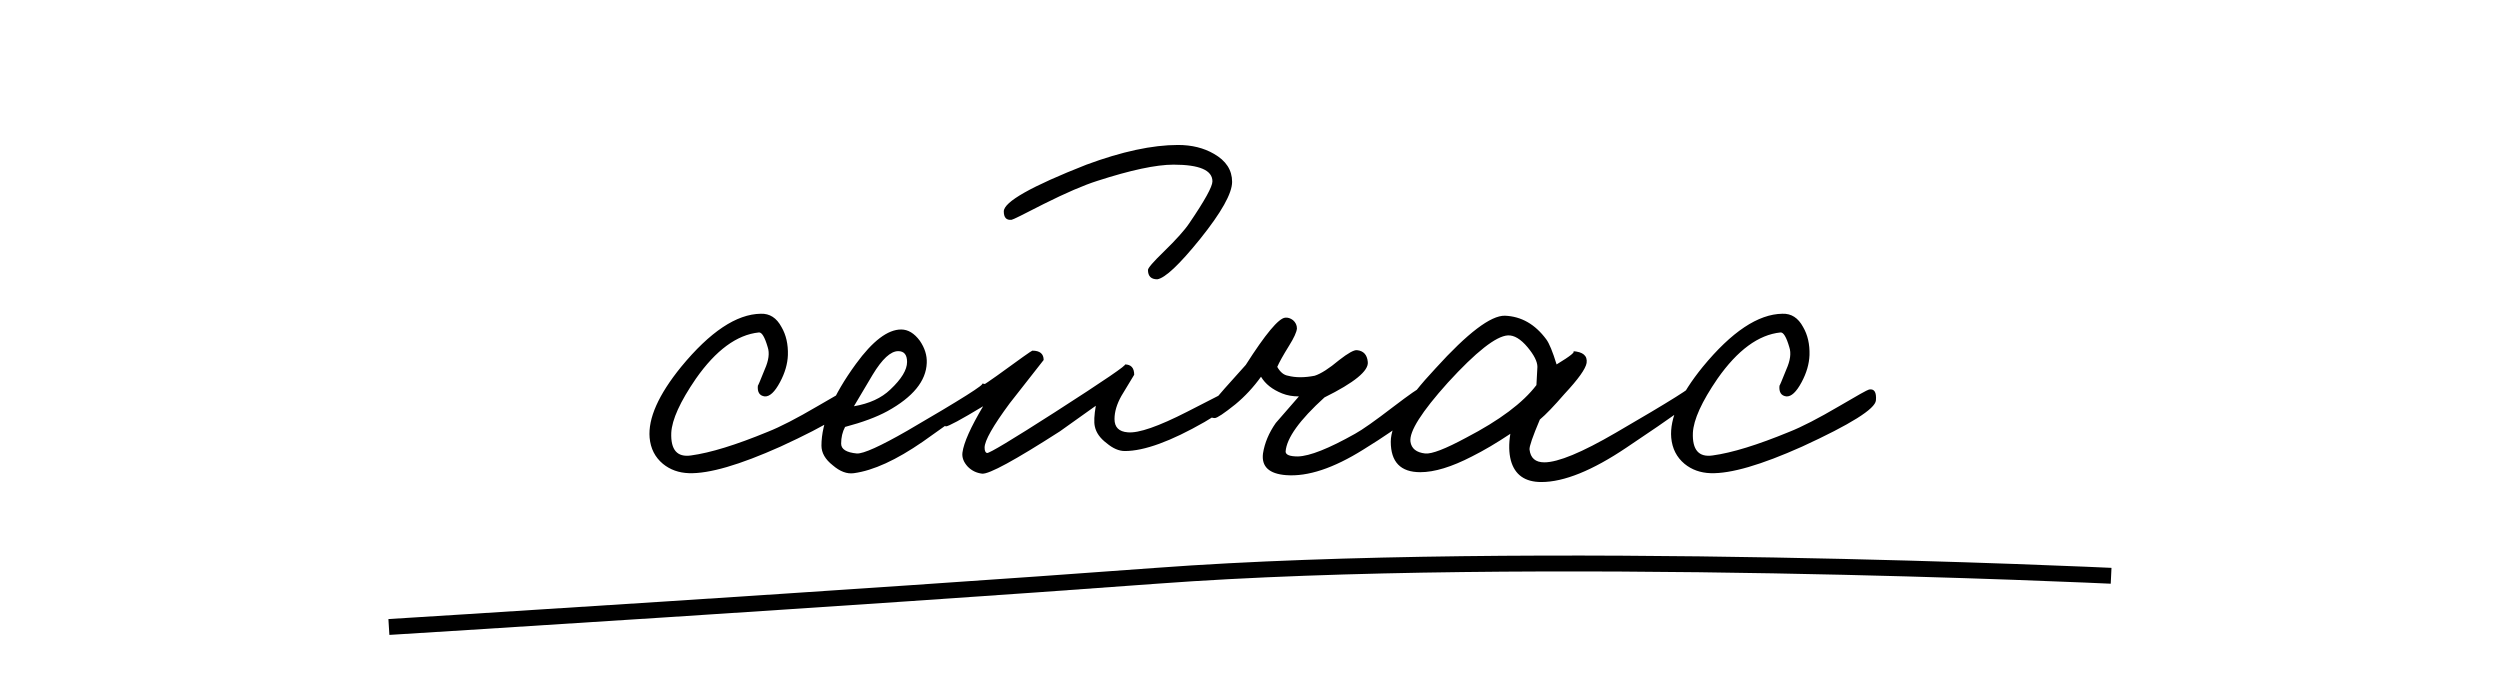 <?xml version="1.0" encoding="UTF-8"?> <svg xmlns="http://www.w3.org/2000/svg" width="315" height="85" viewBox="0 0 315 85" fill="none"><path d="M107.644 50.444C107.561 51.519 104.461 53.461 98.344 56.272C93.177 58.587 89.334 59.703 86.812 59.62C85.531 59.579 84.436 59.186 83.526 58.442C82.534 57.615 81.976 56.52 81.852 55.156C81.645 52.717 82.968 49.741 85.82 46.228C89.457 41.805 92.805 39.573 95.864 39.532C96.98 39.491 97.848 40.049 98.468 41.206C99.047 42.198 99.316 43.376 99.274 44.74C99.233 45.856 98.902 46.993 98.282 48.15C97.621 49.39 96.98 49.989 96.36 49.948C95.699 49.865 95.409 49.411 95.492 48.584C95.492 48.667 95.781 47.985 96.36 46.538C96.856 45.422 96.98 44.492 96.732 43.748C96.36 42.467 95.988 41.847 95.616 41.888C92.847 42.177 90.201 44.12 87.68 47.716C85.696 50.609 84.663 52.883 84.58 54.536C84.498 56.685 85.324 57.636 87.06 57.388C89.499 57.057 92.723 56.065 96.732 54.412C98.303 53.792 100.39 52.717 102.994 51.188C105.309 49.824 106.569 49.121 106.776 49.08C107.437 48.956 107.727 49.411 107.644 50.444ZM124.583 49.204C124.542 49.659 121.773 51.808 116.275 55.652C112.927 57.967 110.034 59.289 107.595 59.62C106.727 59.744 105.839 59.413 104.929 58.628C103.979 57.884 103.503 57.057 103.503 56.148C103.503 53.255 104.95 49.824 107.843 45.856C109.951 42.963 111.853 41.516 113.547 41.516C114.415 41.516 115.201 41.991 115.903 42.942C116.523 43.851 116.813 44.781 116.771 45.732C116.689 48.005 115.035 50.031 111.811 51.808C110.447 52.552 108.67 53.213 106.479 53.792C106.149 54.412 105.983 55.115 105.983 55.9C105.983 56.603 106.645 57.016 107.967 57.14C108.794 57.181 110.902 56.231 114.291 54.288C121.111 50.32 124.253 48.336 123.715 48.336C124.335 48.336 124.625 48.625 124.583 49.204ZM114.291 45.608C114.291 44.699 113.919 44.244 113.175 44.244C112.225 44.244 111.15 45.236 109.951 47.22L107.595 51.188C109.538 50.857 111.067 50.155 112.183 49.08C113.589 47.757 114.291 46.6 114.291 45.608ZM155.246 22.916C155.246 24.363 153.902 26.76 151.216 30.108C148.612 33.332 146.814 35.027 145.822 35.192C145.036 35.192 144.644 34.799 144.644 34.014C144.644 33.766 145.305 33.001 146.628 31.72C148.198 30.191 149.273 28.992 149.852 28.124C151.794 25.272 152.766 23.515 152.766 22.854C152.766 21.449 151.133 20.746 147.868 20.746C145.677 20.746 142.474 21.428 138.258 22.792C136.563 23.329 134.31 24.301 131.5 25.706C128.937 27.029 127.594 27.69 127.47 27.69C126.808 27.773 126.478 27.421 126.478 26.636C126.478 25.437 129.95 23.474 136.894 20.746C141.358 19.093 145.202 18.266 148.426 18.266C150.162 18.266 151.67 18.638 152.952 19.382C154.481 20.25 155.246 21.428 155.246 22.916ZM156.424 49.328C156.465 50.031 154.915 51.312 151.774 53.172C147.516 55.611 144.168 56.83 141.73 56.83C140.986 56.83 140.221 56.499 139.436 55.838C138.609 55.218 138.113 54.515 137.948 53.73C137.824 53.193 137.865 52.325 138.072 51.126L133.546 54.35C127.883 57.987 124.618 59.765 123.75 59.682C123.047 59.599 122.448 59.31 121.952 58.814C121.414 58.235 121.187 57.636 121.27 57.016C121.435 55.776 122.303 53.833 123.874 51.188C121.063 52.883 119.492 53.73 119.162 53.73C118.707 53.358 118.48 53.048 118.48 52.8C118.48 52.139 118.934 51.539 119.844 51.002C122.324 49.555 124.246 48.336 125.61 47.344C128.503 45.236 129.991 44.182 130.074 44.182C131.024 44.182 131.5 44.575 131.5 45.36L127.222 50.816C125.114 53.668 124.06 55.528 124.06 56.396C124.06 56.809 124.163 57.037 124.37 57.078C124.659 57.119 127.511 55.404 132.926 51.932C139.167 47.923 142.102 45.918 141.73 45.918C142.515 45.918 142.908 46.352 142.908 47.22L141.296 49.886C140.717 50.919 140.428 51.891 140.428 52.8C140.428 53.833 140.986 54.391 142.102 54.474C143.466 54.598 145.966 53.73 149.604 51.87C153.654 49.803 155.659 48.77 155.618 48.77C156.114 48.77 156.382 48.956 156.424 49.328ZM179.906 49.948C179.658 51.229 176.95 53.461 171.784 56.644C168.022 59 164.778 60.075 162.05 59.868C159.9 59.703 158.929 58.793 159.136 57.14C159.342 55.817 159.88 54.536 160.748 53.296C160.83 53.213 161.802 52.097 163.662 49.948C162.876 49.948 162.174 49.824 161.554 49.576C160.314 49.08 159.425 48.377 158.888 47.468C157.937 48.791 156.862 49.948 155.664 50.94C154.217 52.097 153.349 52.676 153.06 52.676C152.77 52.676 152.502 52.573 152.254 52.366C152.006 52.159 151.902 51.932 151.944 51.684C151.985 51.643 152.77 50.733 154.3 48.956L156.966 45.98C159.446 42.095 161.099 40.111 161.926 40.028C162.256 39.987 162.587 40.09 162.918 40.338C163.248 40.627 163.414 40.979 163.414 41.392C163.372 41.847 163.042 42.57 162.422 43.562C161.678 44.761 161.182 45.649 160.934 46.228C161.306 46.889 161.76 47.261 162.298 47.344C163.248 47.592 164.364 47.592 165.646 47.344C166.431 47.096 167.464 46.435 168.746 45.36C169.862 44.492 170.606 44.079 170.978 44.12C171.804 44.203 172.259 44.699 172.342 45.608C172.466 46.724 170.647 48.212 166.886 50.072C163.744 52.924 162.112 55.197 161.988 56.892C161.988 57.305 162.504 57.512 163.538 57.512C165.026 57.471 167.423 56.52 170.73 54.66C171.639 54.164 173.251 53.027 175.566 51.25C177.632 49.679 178.79 48.873 179.038 48.832C179.368 48.791 179.616 48.894 179.782 49.142C179.947 49.39 179.988 49.659 179.906 49.948ZM213.925 49.948C213.925 50.237 210.928 52.387 204.935 56.396C200.636 59.289 197.061 60.736 194.209 60.736C192.142 60.736 190.861 59.827 190.365 58.008C190.117 57.057 190.096 55.941 190.303 54.66C188.567 55.817 186.955 56.768 185.467 57.512C182.904 58.835 180.734 59.496 178.957 59.496C176.477 59.496 175.237 58.215 175.237 55.652C175.237 53.503 177.117 50.423 180.879 46.414C184.929 41.95 187.843 39.739 189.621 39.78C191.687 39.863 193.423 40.855 194.829 42.756C195.201 43.252 195.635 44.306 196.131 45.918C197.908 44.843 198.59 44.285 198.177 44.244C199.458 44.327 200.037 44.823 199.913 45.732C199.789 46.476 198.859 47.778 197.123 49.638C195.8 51.167 194.767 52.242 194.023 52.862C193.113 55.011 192.679 56.272 192.721 56.644C192.845 57.719 193.465 58.256 194.581 58.256C196.317 58.256 199.313 57.016 203.571 54.536C210.473 50.527 213.635 48.543 213.057 48.584C213.635 48.543 213.925 48.997 213.925 49.948ZM193.713 46.228C193.713 45.567 193.299 44.74 192.473 43.748C191.605 42.715 190.778 42.219 189.993 42.26C188.505 42.343 185.983 44.327 182.429 48.212C179.122 51.891 177.551 54.371 177.717 55.652C177.841 56.52 178.461 57.016 179.577 57.14C180.403 57.223 182.119 56.561 184.723 55.156C188.939 52.965 191.894 50.754 193.589 48.522L193.713 46.228ZM236.367 50.444C236.284 51.519 233.184 53.461 227.067 56.272C221.9 58.587 218.056 59.703 215.535 59.62C214.253 59.579 213.158 59.186 212.249 58.442C211.257 57.615 210.699 56.52 210.575 55.156C210.368 52.717 211.691 49.741 214.543 46.228C218.18 41.805 221.528 39.573 224.587 39.532C225.703 39.491 226.571 40.049 227.191 41.206C227.769 42.198 228.038 43.376 227.997 44.74C227.955 45.856 227.625 46.993 227.005 48.15C226.343 49.39 225.703 49.989 225.083 49.948C224.421 49.865 224.132 49.411 224.215 48.584C224.215 48.667 224.504 47.985 225.083 46.538C225.579 45.422 225.703 44.492 225.455 43.748C225.083 42.467 224.711 41.847 224.339 41.888C221.569 42.177 218.924 44.12 216.403 47.716C214.419 50.609 213.385 52.883 213.303 54.536C213.22 56.685 214.047 57.636 215.783 57.388C218.221 57.057 221.445 56.065 225.455 54.412C227.025 53.792 229.113 52.717 231.717 51.188C234.031 49.824 235.292 49.121 235.499 49.08C236.16 48.956 236.449 49.411 236.367 50.444Z" fill="black"></path><path d="M49 79C49 79 108.08 75.35 145.71 72.549C192.541 69.064 266 72.549 266 72.549" stroke="black" stroke-width="2"></path></svg> 